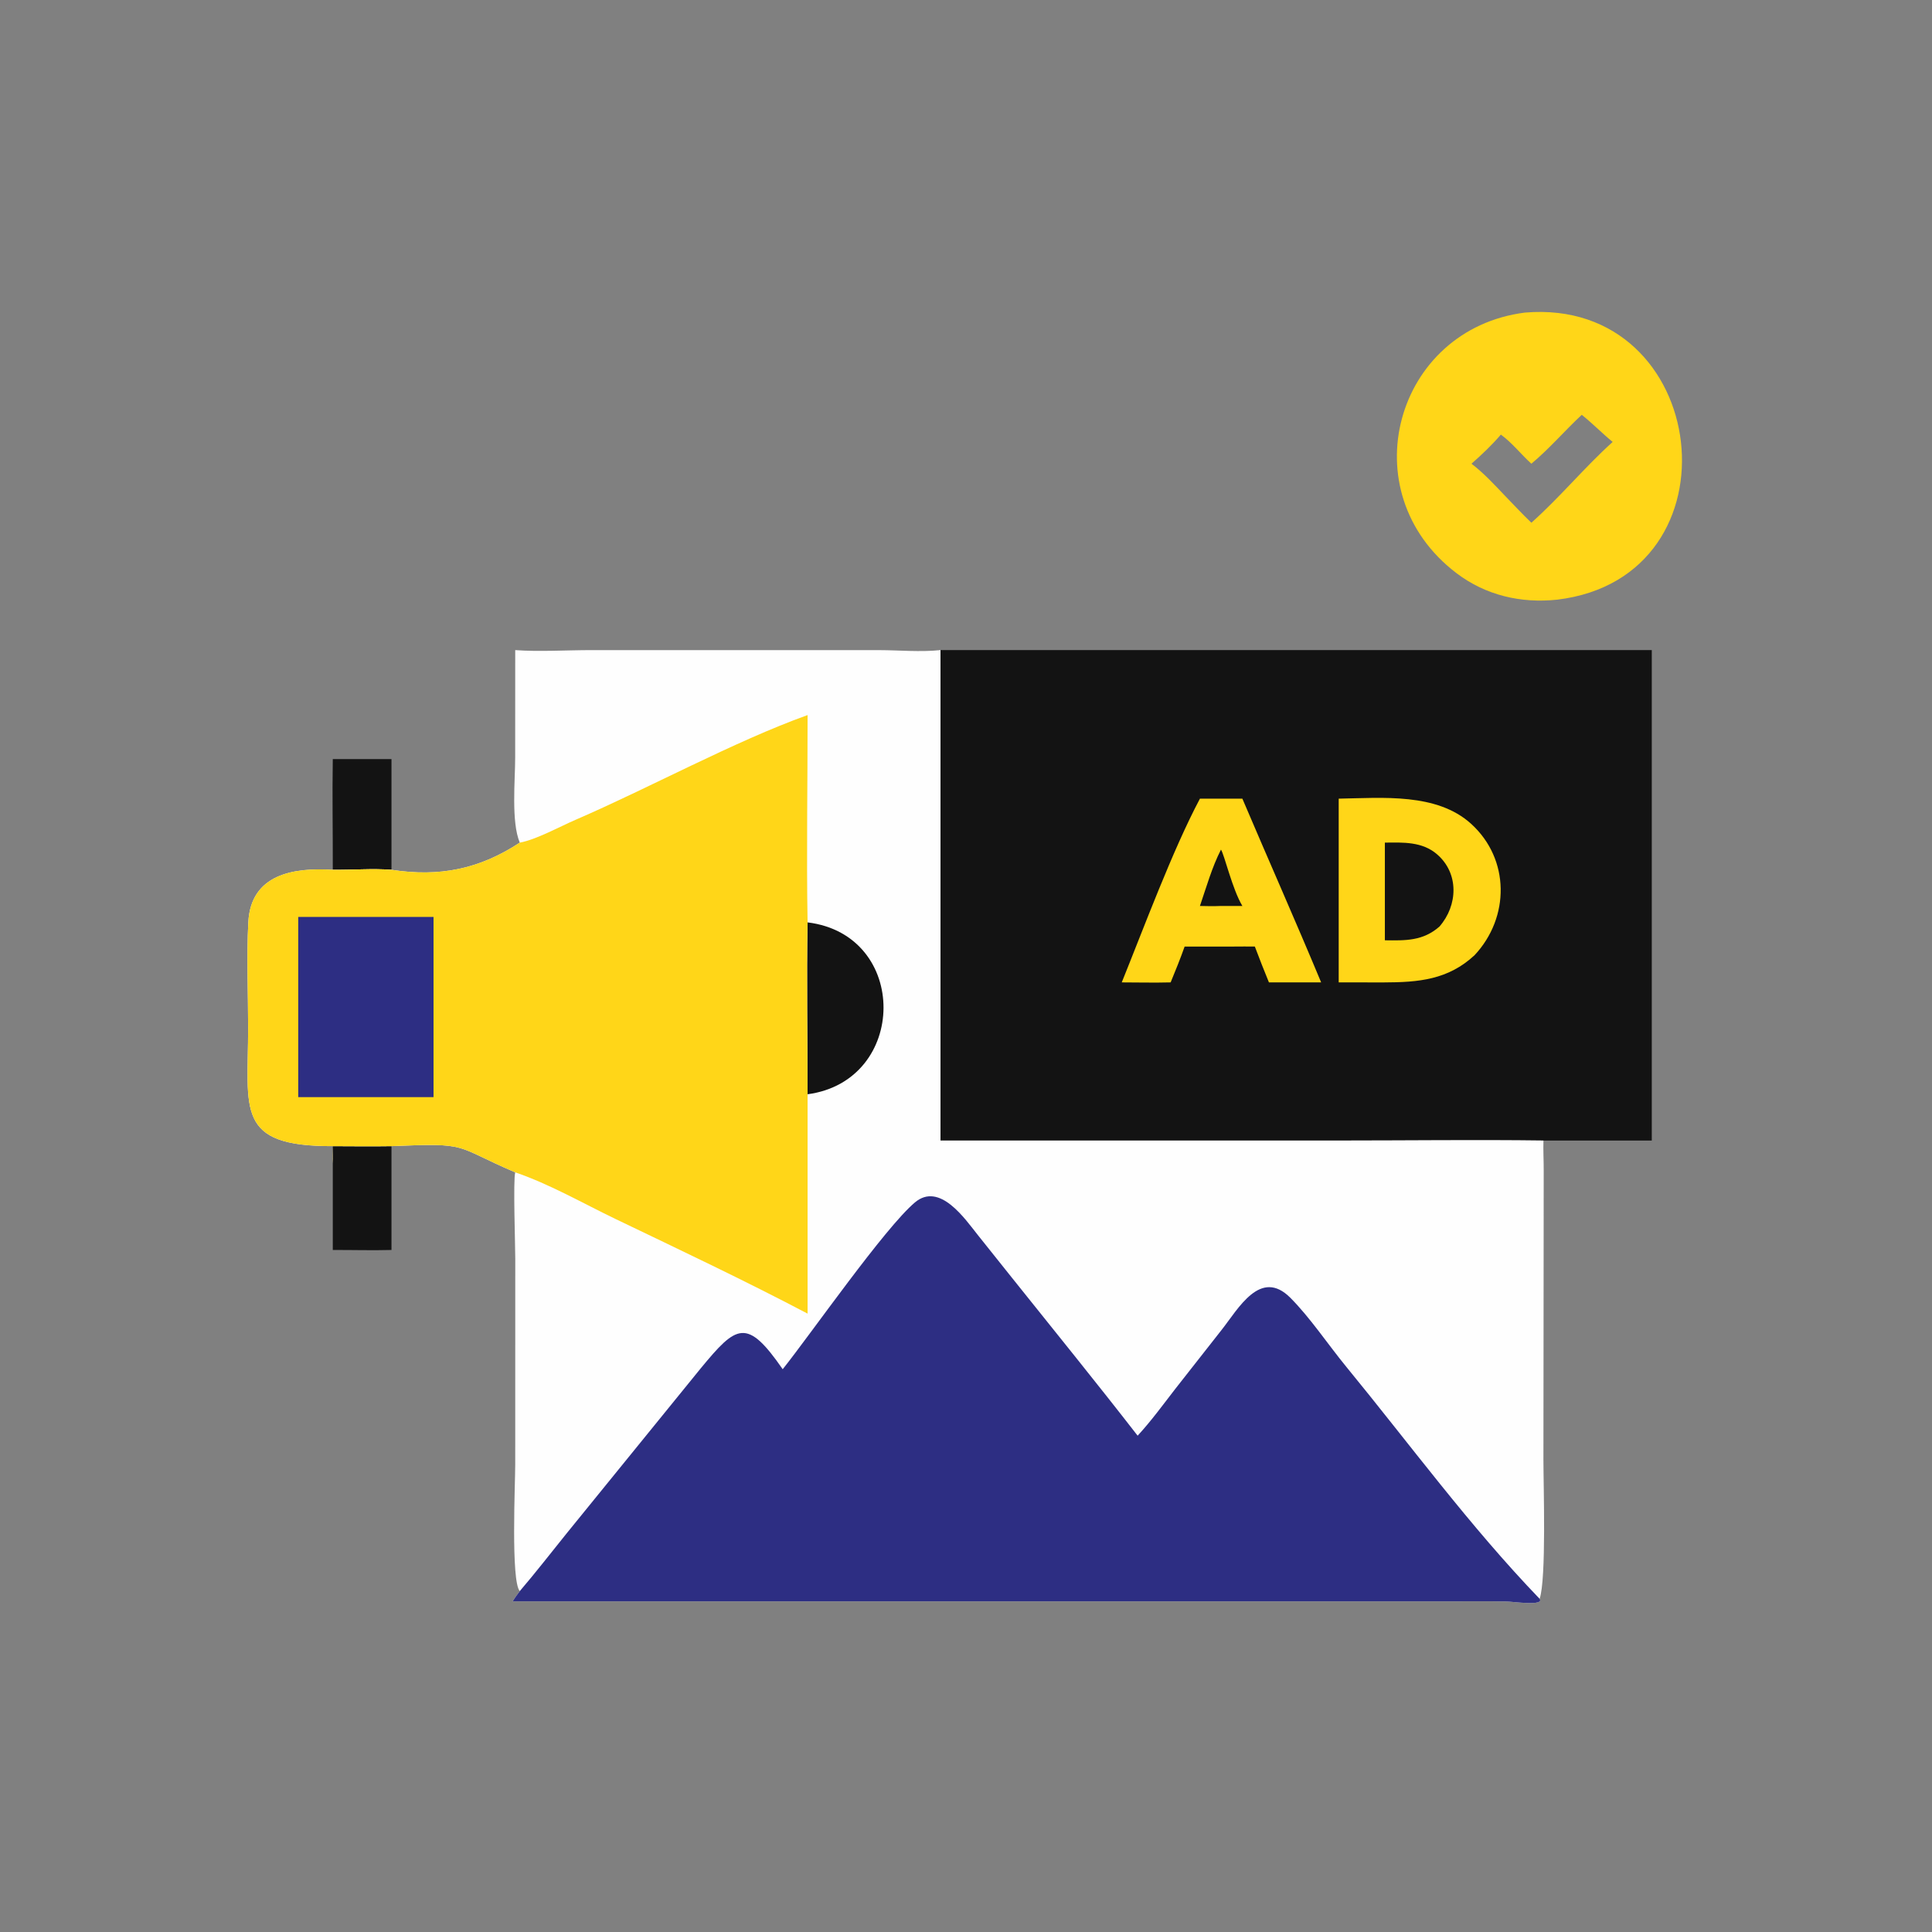 <?xml version="1.0" encoding="utf-8" ?>
<svg xmlns="http://www.w3.org/2000/svg" xmlns:xlink="http://www.w3.org/1999/xlink" width="1024" height="1024">
	<rect width="100%" height="100%" fill="#808080" stroke="none"/>
	<path fill="#131313" transform="scale(2 2)" d="M88.192 303.741C93.376 303.755 98.564 303.82 103.747 303.741L103.747 331.257C98.562 331.399 93.377 331.237 88.192 331.257L88.192 308.341L88.192 303.741Z"/>
	<path fill="#131313" transform="scale(2 2)" d="M88.192 201.17L103.747 201.17L103.747 230.504C98.659 230.117 93.317 230.571 88.192 230.504C88.225 220.731 88.028 210.939 88.192 201.17Z"/>
	<path fill="#FFD618" transform="scale(2 2)" d="M404.121 82.838C453.405 78.661 462.218 152.914 412.694 158.917C403.099 159.942 393.743 157.781 386.005 151.91C357.65 130.398 369.703 87.211 404.121 82.838ZM419.183 109.932C414.677 114.12 410.54 118.975 405.832 122.89C403.097 120.412 400.731 117.339 397.746 115.175C395.34 117.98 392.725 120.456 389.956 122.89C393.214 125.368 395.964 128.37 398.778 131.323C401.112 133.732 403.407 136.213 405.832 138.529C413.453 131.735 419.944 123.812 427.374 117.117C424.56 114.817 422.019 112.189 419.183 109.932Z"/>
	<path fill="#131313" transform="scale(2 2)" d="M249.242 172.284L437.74 172.284L437.74 302.257L409.029 302.257C391.247 302.03 373.432 302.256 355.647 302.257L249.242 302.257L249.242 172.284Z"/>
	<path fill="#FFD618" transform="scale(2 2)" d="M321.01 211.652L329.24 211.652C336.154 227.895 343.335 244.049 350.116 260.344L336.282 260.344C334.992 257.193 333.743 254.034 332.548 250.846C330.71 250.808 328.863 250.844 327.024 250.846L313.941 250.846C312.802 254.055 311.533 257.197 310.233 260.344C305.923 260.456 301.589 260.353 297.276 260.344C303.159 245.792 310.741 225.311 317.994 211.652L321.01 211.652Z"/>
	<path fill="#131313" transform="scale(2 2)" d="M323.571 225.157C324.477 226.53 326.57 235.628 329.24 240.09L323.571 240.09C321.705 240.169 319.86 240.147 317.994 240.09C319.701 235.12 321.178 229.83 323.571 225.157Z"/>
	<path fill="#FFD618" transform="scale(2 2)" d="M354.769 211.652C366.343 211.454 380.755 210.058 389.859 218.318C400.18 227.683 400.133 243.134 390.779 253.135C383.758 259.664 375.909 260.333 366.76 260.351L354.769 260.344L354.769 211.652Z"/>
	<path fill="#131313" transform="scale(2 2)" d="M367.004 223.305C371.841 223.248 376.868 223.005 380.793 226.366C386.723 231.445 386.36 239.957 381.466 245.553C377.078 249.401 372.49 249.254 367.004 249.189L367.004 223.305Z"/>
	<path fill="#FEFEFE" transform="scale(2 2)" d="M136.54 172.284C142.625 172.75 150.397 172.289 156.659 172.286L232.871 172.29C238.281 172.304 243.865 172.841 249.242 172.284L249.242 302.257L355.647 302.257C373.432 302.256 391.247 302.03 409.029 302.257C408.949 304.882 409.102 307.481 409.099 310.101L409.023 386.892C409.026 393.79 409.824 418.382 408.02 423.705C409.375 425.693 400.86 424.437 399.229 424.408C394.214 424.319 389.193 424.371 384.178 424.374L135.861 424.377C136.433 423.424 137.089 422.549 137.753 421.658C135.36 419.13 136.541 392.947 136.541 388.117L136.55 333.495C136.552 330.116 135.964 312.674 136.54 310.684C119.942 303.581 124.727 302.845 103.747 303.741C98.564 303.82 93.376 303.755 88.192 303.741L88.192 308.341C88.116 306.822 88.189 305.264 88.192 303.741C62.233 303.803 65.766 294.124 65.761 272.364C65.758 263.099 65.324 253.625 65.81 244.383C66.48 231.673 77.745 229.862 88.192 230.504C93.317 230.571 98.659 230.117 103.747 230.504C116.502 232.473 127.056 230.333 137.753 223.305C135.434 217.873 136.526 206.71 136.526 200.841L136.54 172.284Z"/>
	<path fill="#131313" transform="scale(2 2)" d="M214.019 244.442C241.042 247.757 240.66 286.423 214.019 289.99C214.022 274.826 213.716 259.598 214.019 244.442Z"/>
	<path fill="#FFD618" transform="scale(2 2)" d="M137.753 223.305C142.07 222.522 148.366 219.054 152.572 217.237C172.066 208.814 194.588 196.483 214.019 189.501C214.042 207.802 213.7 226.148 214.019 244.442C213.716 259.598 214.022 274.826 214.019 289.99L214.019 348.123C197.311 339.33 180.193 331.244 163.174 323.07C154.446 318.878 145.701 313.809 136.54 310.684C119.942 303.581 124.727 302.845 103.747 303.741C98.564 303.82 93.376 303.755 88.192 303.741L88.192 308.341C88.116 306.822 88.189 305.264 88.192 303.741C62.233 303.803 65.766 294.124 65.761 272.364C65.758 263.099 65.324 253.625 65.81 244.383C66.48 231.673 77.745 229.862 88.192 230.504C93.317 230.571 98.659 230.117 103.747 230.504C116.502 232.473 127.056 230.333 137.753 223.305Z"/>
	<path fill="#2D2E83" transform="scale(2 2)" d="M79.034 242.997L114.889 242.997L114.889 290.751L79.034 290.751L79.034 242.997Z"/>
	<path fill="#2D2E83" transform="scale(2 2)" d="M207.425 362.858C215.009 353.346 234.442 325.427 242.457 318.66C249.025 313.114 255.782 323.099 259.116 327.27L268.073 338.487C279.242 352.454 290.517 366.34 301.484 380.47C305.054 376.609 308.222 372.253 311.443 368.094L323.763 352.407C328.185 346.811 334.035 335.984 341.95 343.919C347.199 349.181 351.963 356.341 356.736 362.159C373.668 382.801 389.473 404.432 408.02 423.705C409.375 425.693 400.86 424.437 399.229 424.408C394.214 424.319 389.193 424.371 384.178 424.374L135.861 424.377C136.433 423.424 137.089 422.549 137.753 421.658C142.043 416.647 146.082 411.418 150.226 406.286L185.742 362.573C195.189 351.137 197.904 349.095 207.425 362.858Z"/>
</svg>
